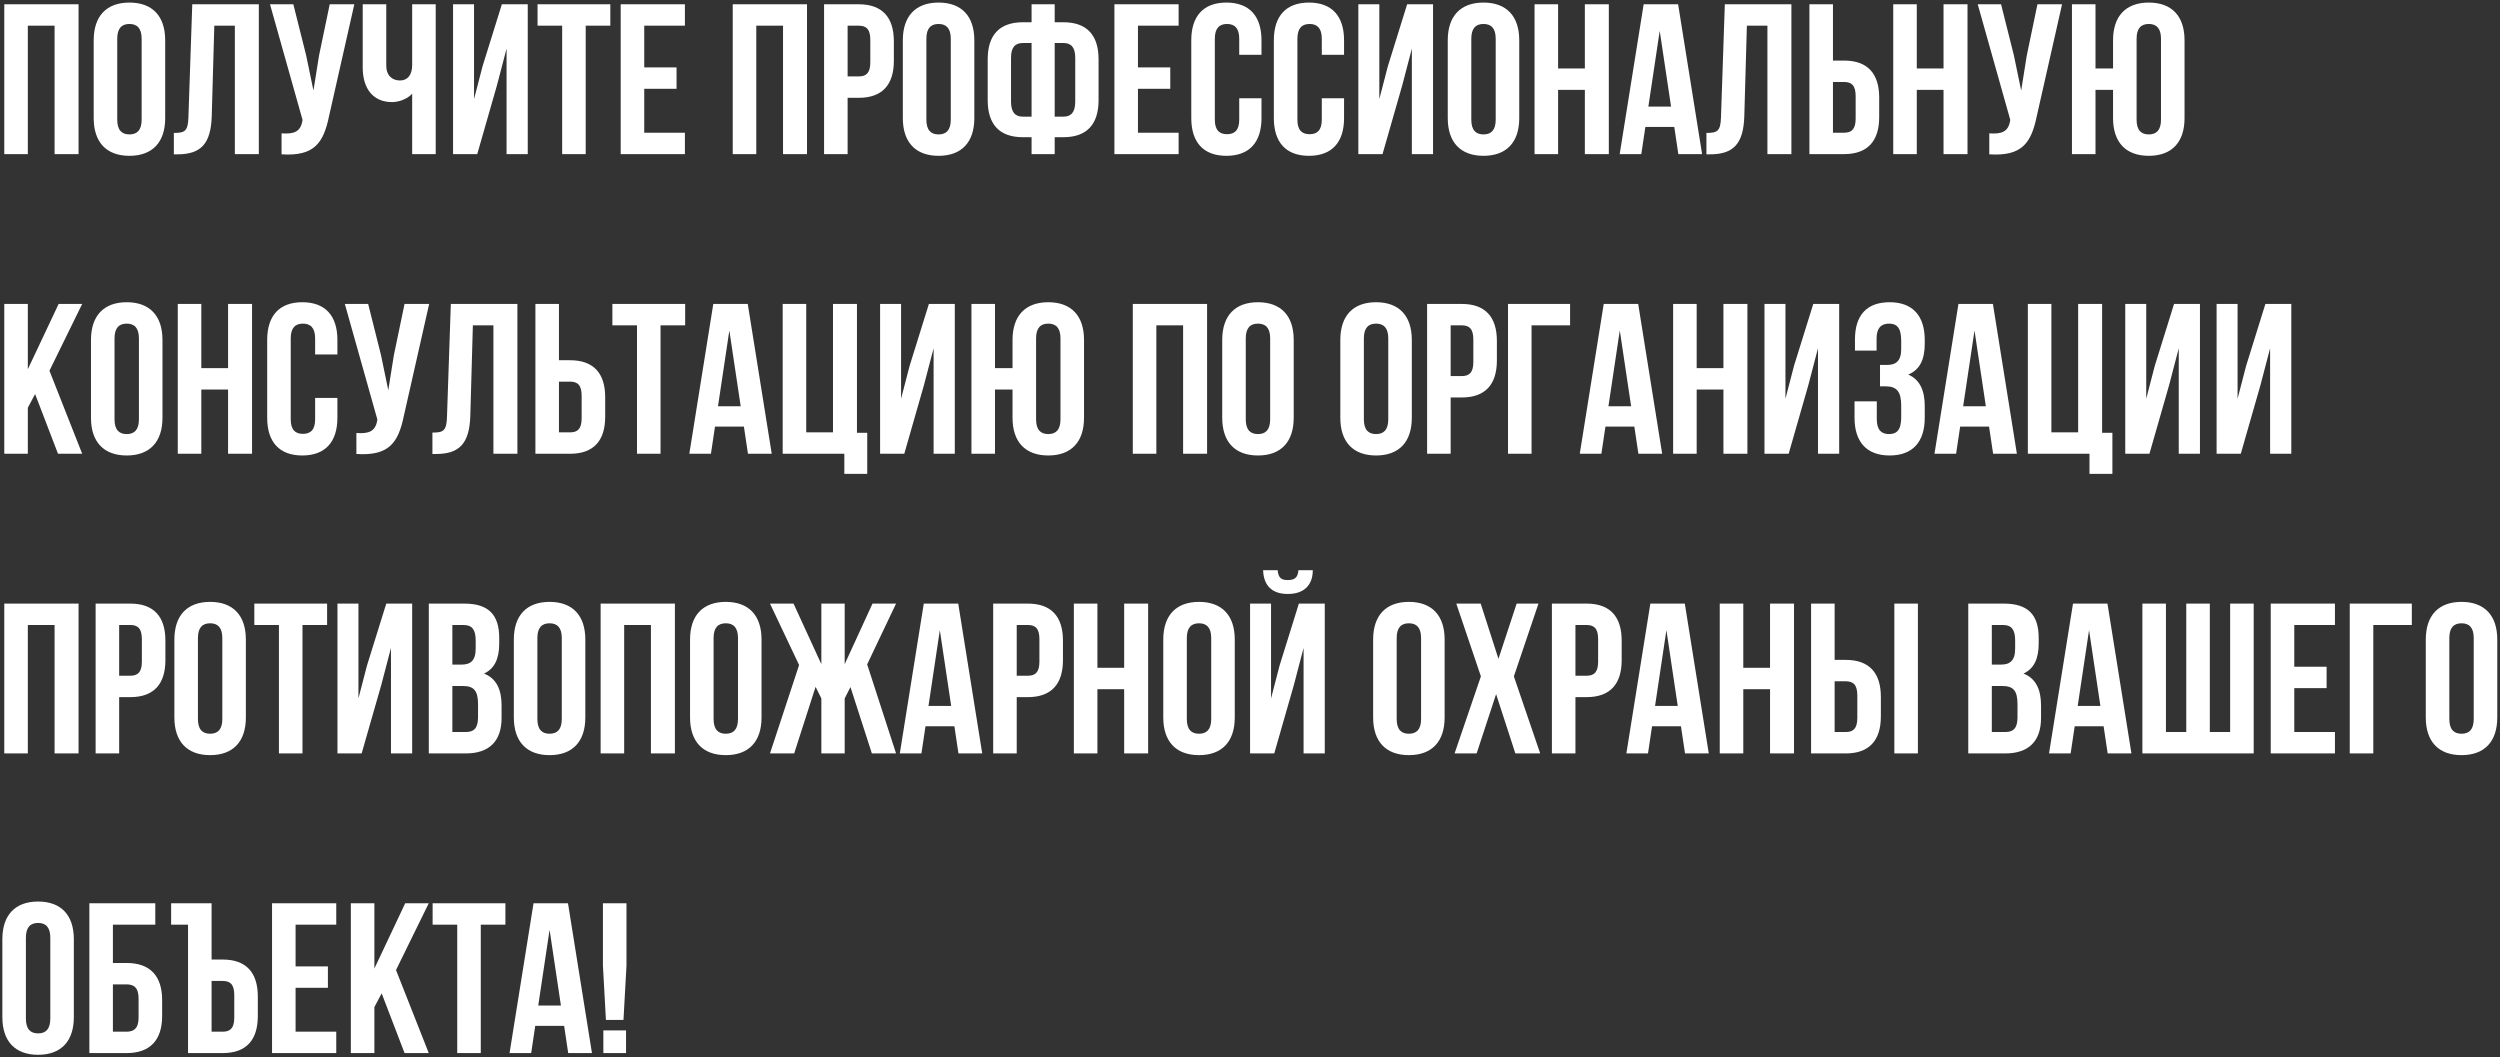<svg width="584" height="247" viewBox="0 0 584 247" fill="none" xmlns="http://www.w3.org/2000/svg">
<rect x="0" y="0" width="584" height="247" fill="#333333" stroke="none"/>
<path d="M6.5 6H12.75V36H18.35V1H1V36H6.5V6ZM27.388 9.05C27.388 6.55 28.488 5.6 30.238 5.6C31.988 5.6 33.088 6.55 33.088 9.05V27.95C33.088 30.45 31.988 31.4 30.238 31.4C28.488 31.4 27.388 30.45 27.388 27.95V9.05ZM21.888 27.6C21.888 33.2 24.838 36.4 30.238 36.4C35.638 36.4 38.588 33.2 38.588 27.6V9.4C38.588 3.8 35.638 0.6 30.238 0.6C24.838 0.6 21.888 3.8 21.888 9.4V27.6ZM40.612 36.05H41.462C46.962 36.05 49.262 33.55 49.462 27.15L50.062 6H54.862V36H60.462V1H44.912L44.012 27.45C43.912 30.7 43.112 31.05 40.612 31.05V36.05ZM82.772 1H77.022L74.522 13L73.222 21.15L71.522 12.95L68.522 1H63.072L70.672 28L70.622 28.3C70.172 30.85 68.572 31.35 65.772 31.15V36.05C73.422 36.55 75.572 33.4 76.872 27.1L82.772 1ZM96.282 1V15.2C96.282 17.55 95.182 18.8 93.432 18.8C91.682 18.8 90.232 17.7 90.232 15.35V1H84.732V15.8C84.732 20.6 87.082 23.85 91.582 23.85C93.082 23.85 95.082 23.2 96.282 21.9V36H101.782V1H96.282ZM116.084 19.95L118.334 11.35V36H123.284V1H117.234L112.734 15.45L110.734 23.15V1H105.834V36H111.484L116.084 19.95ZM125.572 6H131.322V36H136.822V6H142.572V1H125.572V6ZM150.494 6H159.994V1H144.994V36H159.994V31H150.494V20.75H158.044V15.75H150.494V6ZM176.666 6H182.916V36H188.516V1H171.166V36H176.666V6ZM200.604 1H192.504V36H198.004V22.85H200.604C206.104 22.85 208.804 19.8 208.804 14.2V9.65C208.804 4.05 206.104 1 200.604 1ZM200.604 6C202.354 6 203.304 6.8 203.304 9.3V14.55C203.304 17.05 202.354 17.85 200.604 17.85H198.004V6H200.604ZM216.402 9.05C216.402 6.55 217.502 5.6 219.252 5.6C221.002 5.6 222.102 6.55 222.102 9.05V27.95C222.102 30.45 221.002 31.4 219.252 31.4C217.502 31.4 216.402 30.45 216.402 27.95V9.05ZM210.902 27.6C210.902 33.2 213.852 36.4 219.252 36.4C224.652 36.4 227.602 33.2 227.602 27.6V9.4C227.602 3.8 224.652 0.6 219.252 0.6C213.852 0.6 210.902 3.8 210.902 9.4V27.6ZM240.976 36H246.376V32.05H248.426C253.926 32.05 256.626 29 256.626 23.4V13.85C256.626 8.25 253.926 5.2 248.426 5.2H246.376V1H240.976V5.2H238.926C233.426 5.2 230.726 8.25 230.726 13.85V23.4C230.726 29 233.426 32.05 238.926 32.05H240.976V36ZM248.426 10.05C250.176 10.05 251.176 11 251.176 13.5V23.75C251.176 26.25 250.176 27.25 248.426 27.25H246.376V10.05H248.426ZM240.976 27.25H238.926C237.176 27.25 236.176 26.25 236.176 23.75V13.5C236.176 11 237.176 10.05 238.926 10.05H240.976V27.25ZM265.826 6H275.326V1H260.326V36H275.326V31H265.826V20.75H273.376V15.75H265.826V6ZM289.484 22.95V27.95C289.484 30.45 288.384 31.35 286.634 31.35C284.884 31.35 283.784 30.45 283.784 27.95V9.05C283.784 6.55 284.884 5.6 286.634 5.6C288.384 5.6 289.484 6.55 289.484 9.05V12.8H294.684V9.4C294.684 3.8 291.884 0.6 286.484 0.6C281.084 0.6 278.284 3.8 278.284 9.4V27.6C278.284 33.2 281.084 36.4 286.484 36.4C291.884 36.4 294.684 33.2 294.684 27.6V22.95H289.484ZM308.771 22.95V27.95C308.771 30.45 307.671 31.35 305.921 31.35C304.171 31.35 303.071 30.45 303.071 27.95V9.05C303.071 6.55 304.171 5.6 305.921 5.6C307.671 5.6 308.771 6.55 308.771 9.05V12.8H313.971V9.4C313.971 3.8 311.171 0.6 305.771 0.6C300.371 0.6 297.571 3.8 297.571 9.4V27.6C297.571 33.2 300.371 36.4 305.771 36.4C311.171 36.4 313.971 33.2 313.971 27.6V22.95H308.771ZM327.559 19.95L329.809 11.35V36H334.759V1H328.709L324.209 15.45L322.209 23.15V1H317.309V36H322.959L327.559 19.95ZM343.696 9.05C343.696 6.55 344.796 5.6 346.546 5.6C348.296 5.6 349.396 6.55 349.396 9.05V27.95C349.396 30.45 348.296 31.4 346.546 31.4C344.796 31.4 343.696 30.45 343.696 27.95V9.05ZM338.196 27.6C338.196 33.2 341.146 36.4 346.546 36.4C351.946 36.4 354.896 33.2 354.896 27.6V9.4C354.896 3.8 351.946 0.6 346.546 0.6C341.146 0.6 338.196 3.8 338.196 9.4V27.6ZM363.971 21H370.221V36H375.821V1H370.221V16H363.971V1H358.471V36H363.971V21ZM392.009 1H383.959L378.359 36H383.409L384.359 29.65H391.109L392.059 36H397.609L392.009 1ZM387.709 7.2L390.359 24.9H385.059L387.709 7.2ZM398.62 36.05H399.47C404.97 36.05 407.27 33.55 407.47 27.15L408.07 6H412.87V36H418.47V1H402.92L402.02 27.45C401.92 30.7 401.12 31.05 398.62 31.05V36.05ZM430.78 36C436.28 36 438.98 32.95 438.98 27.35V22.8C438.98 17.2 436.28 14.15 430.78 14.15H428.18V1H422.68V36H430.78ZM428.18 31V19.15H430.78C432.53 19.15 433.48 19.95 433.48 22.45V27.7C433.48 30.2 432.53 31 430.78 31H428.18ZM447.76 21H454.01V36H459.61V1H454.01V16H447.76V1H442.26V36H447.76V21ZM481.698 1H475.948L473.448 13L472.148 21.15L470.448 12.95L467.448 1H461.998L469.598 28L469.548 28.3C469.098 30.85 467.498 31.35 464.698 31.15V36.05C472.348 36.55 474.498 33.4 475.798 27.1L481.698 1ZM493.608 27.6C493.608 33.2 496.558 36.4 501.958 36.4C507.358 36.4 510.308 33.2 510.308 27.6V9.4C510.308 3.8 507.358 0.6 501.958 0.6C496.558 0.6 493.608 3.8 493.608 9.4V16H489.508V1H484.008V36H489.508V21H493.608V27.6ZM499.108 9.05C499.108 6.55 500.208 5.6 501.958 5.6C503.708 5.6 504.808 6.55 504.808 9.05V27.95C504.808 30.45 503.708 31.4 501.958 31.4C500.208 31.4 499.108 30.45 499.108 27.95V9.05ZM13.55 106H19.2L11.55 86.6L19.2 71H13.7L6.5 86.25V71H1V106H6.5V95.25L8.2 92.05L13.55 106ZM26.753 79.05C26.753 76.55 27.853 75.6 29.603 75.6C31.353 75.6 32.453 76.55 32.453 79.05V97.95C32.453 100.45 31.353 101.4 29.603 101.4C27.853 101.4 26.753 100.45 26.753 97.95V79.05ZM21.253 97.6C21.253 103.2 24.203 106.4 29.603 106.4C35.003 106.4 37.953 103.2 37.953 97.6V79.4C37.953 73.8 35.003 70.6 29.603 70.6C24.203 70.6 21.253 73.8 21.253 79.4V97.6ZM47.027 91H53.277V106H58.877V71H53.277V86H47.027V71H41.527V106H47.027V91ZM73.615 92.95V97.95C73.615 100.45 72.515 101.35 70.765 101.35C69.015 101.35 67.915 100.45 67.915 97.95V79.05C67.915 76.55 69.015 75.6 70.765 75.6C72.515 75.6 73.615 76.55 73.615 79.05V82.8H78.815V79.4C78.815 73.8 76.015 70.6 70.615 70.6C65.215 70.6 62.415 73.8 62.415 79.4V97.6C62.415 103.2 65.215 106.4 70.615 106.4C76.015 106.4 78.815 103.2 78.815 97.6V92.95H73.615ZM100.252 71H94.502L92.002 83L90.702 91.15L89.002 82.95L86.002 71H80.552L88.152 98L88.102 98.3C87.652 100.85 86.052 101.35 83.252 101.15V106.05C90.902 106.55 93.052 103.4 94.352 97.1L100.252 71ZM101.013 106.05H101.863C107.363 106.05 109.663 103.55 109.863 97.15L110.463 76H115.262V106H120.863V71H105.313L104.413 97.45C104.313 100.7 103.513 101.05 101.013 101.05V106.05ZM133.172 106C138.672 106 141.372 102.95 141.372 97.35V92.8C141.372 87.2 138.672 84.15 133.172 84.15H130.572V71H125.072V106H133.172ZM130.572 101V89.15H133.172C134.922 89.15 135.872 89.95 135.872 92.45V97.7C135.872 100.2 134.922 101 133.172 101H130.572ZM143.052 76H148.802V106H154.302V76H160.052V71H143.052V76ZM174.675 71H166.625L161.025 106H166.075L167.025 99.65H173.775L174.725 106H180.275L174.675 71ZM170.375 77.2L173.025 94.9H167.725L170.375 77.2ZM182.836 106H197.236V110.7H202.586V101.1H200.186V71H194.586V101H188.336V71H182.836V106ZM215.84 89.95L218.09 81.35V106H223.04V71H216.99L212.49 85.45L210.49 93.15V71H205.59V106H211.24L215.84 89.95ZM236.528 97.6C236.528 103.2 239.478 106.4 244.878 106.4C250.278 106.4 253.228 103.2 253.228 97.6V79.4C253.228 73.8 250.278 70.6 244.878 70.6C239.478 70.6 236.528 73.8 236.528 79.4V86H232.428V71H226.928V106H232.428V91H236.528V97.6ZM242.028 79.05C242.028 76.55 243.128 75.6 244.878 75.6C246.628 75.6 247.728 76.55 247.728 79.05V97.95C247.728 100.45 246.628 101.4 244.878 101.4C243.128 101.4 242.028 100.45 242.028 97.95V79.05ZM270.123 76H276.373V106H281.973V71H264.623V106H270.123V76ZM291.011 79.05C291.011 76.55 292.111 75.6 293.861 75.6C295.611 75.6 296.711 76.55 296.711 79.05V97.95C296.711 100.45 295.611 101.4 293.861 101.4C292.111 101.4 291.011 100.45 291.011 97.95V79.05ZM285.511 97.6C285.511 103.2 288.461 106.4 293.861 106.4C299.261 106.4 302.211 103.2 302.211 97.6V79.4C302.211 73.8 299.261 70.6 293.861 70.6C288.461 70.6 285.511 73.8 285.511 79.4V97.6ZM318.599 79.05C318.599 76.55 319.699 75.6 321.449 75.6C323.199 75.6 324.299 76.55 324.299 79.05V97.95C324.299 100.45 323.199 101.4 321.449 101.4C319.699 101.4 318.599 100.45 318.599 97.95V79.05ZM313.099 97.6C313.099 103.2 316.049 106.4 321.449 106.4C326.849 106.4 329.799 103.2 329.799 97.6V79.4C329.799 73.8 326.849 70.6 321.449 70.6C316.049 70.6 313.099 73.8 313.099 79.4V97.6ZM341.473 71H333.373V106H338.873V92.85H341.473C346.973 92.85 349.673 89.8 349.673 84.2V79.65C349.673 74.05 346.973 71 341.473 71ZM341.473 76C343.223 76 344.173 76.8 344.173 79.3V84.55C344.173 87.05 343.223 87.85 341.473 87.85H338.873V76H341.473ZM357.771 106V76H366.771V71H352.271V106H357.771ZM382.682 71H374.632L369.032 106H374.082L375.032 99.65H381.782L382.732 106H388.282L382.682 71ZM378.382 77.2L381.032 94.9H375.732L378.382 77.2ZM396.344 91H402.594V106H408.194V71H402.594V86H396.344V71H390.844V106H396.344V91ZM422.432 89.95L424.682 81.35V106H429.632V71H423.582L419.082 85.45L417.082 93.15V71H412.182V106H417.832L422.432 89.95ZM444.12 81.55C444.12 84.35 442.87 85.25 440.82 85.25H439.17V90.25H440.52C443.02 90.25 444.12 91.45 444.12 94.7V97.45C444.12 100.55 443.02 101.4 441.27 101.4C439.52 101.4 438.42 100.45 438.42 97.95V93.75H433.22V97.6C433.22 103.2 436.02 106.4 441.42 106.4C446.82 106.4 449.62 103.2 449.62 97.6V94.85C449.62 91.3 448.52 88.7 445.77 87.5C448.42 86.4 449.62 84.05 449.62 80.3V79.4C449.62 73.8 446.82 70.6 441.42 70.6C436.02 70.6 433.32 73.7 433.32 79.3V81.9H438.37V79.05C438.37 76.55 439.52 75.6 441.27 75.6C443.02 75.6 444.12 76.45 444.12 79.6V81.55ZM465.544 71H457.494L451.894 106H456.944L457.894 99.65H464.644L465.594 106H471.144L465.544 71ZM461.244 77.2L463.894 94.9H458.594L461.244 77.2ZM473.705 106H488.105V110.7H493.455V101.1H491.055V71H485.455V101H479.205V71H473.705V106ZM506.709 89.95L508.959 81.35V106H513.909V71H507.859L503.359 85.45L501.359 93.15V71H496.459V106H502.109L506.709 89.95ZM528.047 89.95L530.297 81.35V106H535.247V71H529.197L524.697 85.45L522.697 93.15V71H517.797V106H523.447L528.047 89.95ZM6.5 146H12.75V176H18.35V141H1V176H6.5V146ZM30.438 141H22.338V176H27.838V162.85H30.438C35.938 162.85 38.638 159.8 38.638 154.2V149.65C38.638 144.05 35.938 141 30.438 141ZM30.438 146C32.188 146 33.138 146.8 33.138 149.3V154.55C33.138 157.05 32.188 157.85 30.438 157.85H27.838V146H30.438ZM46.236 149.05C46.236 146.55 47.336 145.6 49.086 145.6C50.836 145.6 51.935 146.55 51.935 149.05V167.95C51.935 170.45 50.836 171.4 49.086 171.4C47.336 171.4 46.236 170.45 46.236 167.95V149.05ZM40.736 167.6C40.736 173.2 43.685 176.4 49.086 176.4C54.486 176.4 57.435 173.2 57.435 167.6V149.4C57.435 143.8 54.486 140.6 49.086 140.6C43.685 140.6 40.736 143.8 40.736 149.4V167.6ZM59.41 146H65.16V176H70.66V146H76.41V141H59.41V146ZM89.082 159.95L91.332 151.35V176H96.282V141H90.232L85.732 155.45L83.732 163.15V141H78.832V176H84.482L89.082 159.95ZM108.47 141H100.17V176H108.82C114.32 176 117.17 173.1 117.17 167.7V164.85C117.17 161.15 116.02 158.5 113.07 157.35C115.52 156.2 116.62 153.9 116.62 150.3V149.05C116.62 143.65 114.17 141 108.47 141ZM108.12 160.25C110.62 160.25 111.67 161.25 111.67 164.5V167.55C111.67 170.15 110.67 171 108.82 171H105.67V160.25H108.12ZM108.32 146C110.27 146 111.12 147.1 111.12 149.6V151.55C111.12 154.35 109.87 155.25 107.82 155.25H105.67V146H108.32ZM125.532 149.05C125.532 146.55 126.632 145.6 128.382 145.6C130.132 145.6 131.232 146.55 131.232 149.05V167.95C131.232 170.45 130.132 171.4 128.382 171.4C126.632 171.4 125.532 170.45 125.532 167.95V149.05ZM120.032 167.6C120.032 173.2 122.982 176.4 128.382 176.4C133.782 176.4 136.732 173.2 136.732 167.6V149.4C136.732 143.8 133.782 140.6 128.382 140.6C122.982 140.6 120.032 143.8 120.032 149.4V167.6ZM145.807 146H152.057V176H157.657V141H140.307V176H145.807V146ZM166.695 149.05C166.695 146.55 167.795 145.6 169.545 145.6C171.295 145.6 172.395 146.55 172.395 149.05V167.95C172.395 170.45 171.295 171.4 169.545 171.4C167.795 171.4 166.695 170.45 166.695 167.95V149.05ZM161.195 167.6C161.195 173.2 164.145 176.4 169.545 176.4C174.945 176.4 177.895 173.2 177.895 167.6V149.4C177.895 143.8 174.945 140.6 169.545 140.6C164.145 140.6 161.195 143.8 161.195 149.4V167.6ZM197.319 141H191.869V155.15L185.369 141H179.869L186.669 155.35L179.869 176H185.519L190.519 160.45L191.869 163.15V176H197.319V163.15L198.669 160.5L203.669 176H209.319L202.569 155.2L209.319 141H203.819L197.319 155.15V141ZM223.845 141H215.795L210.195 176H215.245L216.195 169.65H222.945L223.895 176H229.445L223.845 141ZM219.545 147.2L222.195 164.9H216.895L219.545 147.2ZM240.106 141H232.006V176H237.506V162.85H240.106C245.606 162.85 248.306 159.8 248.306 154.2V149.65C248.306 144.05 245.606 141 240.106 141ZM240.106 146C241.856 146 242.806 146.8 242.806 149.3V154.55C242.806 157.05 241.856 157.85 240.106 157.85H237.506V146H240.106ZM256.354 161H262.604V176H268.204V141H262.604V156H256.354V141H250.854V176H256.354V161ZM277.241 149.05C277.241 146.55 278.341 145.6 280.091 145.6C281.841 145.6 282.941 146.55 282.941 149.05V167.95C282.941 170.45 281.841 171.4 280.091 171.4C278.341 171.4 277.241 170.45 277.241 167.95V149.05ZM271.741 167.6C271.741 173.2 274.691 176.4 280.091 176.4C285.491 176.4 288.441 173.2 288.441 167.6V149.4C288.441 143.8 285.491 140.6 280.091 140.6C274.691 140.6 271.741 143.8 271.741 149.4V167.6ZM297.666 176H292.016V141H296.916V163.15L298.916 155.45L303.416 141H309.466V176H304.516V151.35L302.266 159.95L297.666 176ZM303.316 133.2C303.166 135.05 302.316 135.5 300.816 135.5C299.366 135.5 298.616 135.05 298.466 133.2H295.066C295.166 136.6 296.966 138.75 300.816 138.75C304.716 138.75 306.666 136.6 306.666 133.2H303.316ZM326.265 149.05C326.265 146.55 327.365 145.6 329.115 145.6C330.865 145.6 331.965 146.55 331.965 149.05V167.95C331.965 170.45 330.865 171.4 329.115 171.4C327.365 171.4 326.265 170.45 326.265 167.95V149.05ZM320.765 167.6C320.765 173.2 323.715 176.4 329.115 176.4C334.515 176.4 337.465 173.2 337.465 167.6V149.4C337.465 143.8 334.515 140.6 329.115 140.6C323.715 140.6 320.765 143.8 320.765 149.4V167.6ZM354.289 141L350.039 153.9L345.889 141H340.189L345.939 158L339.789 176H344.939L349.489 162.15L353.989 176H359.789L353.639 158L359.389 141H354.289ZM370.623 141H362.523V176H368.023V162.85H370.623C376.123 162.85 378.823 159.8 378.823 154.2V149.65C378.823 144.05 376.123 141 370.623 141ZM370.623 146C372.373 146 373.323 146.8 373.323 149.3V154.55C373.323 157.05 372.373 157.85 370.623 157.85H368.023V146H370.623ZM393.571 141H385.521L379.921 176H384.971L385.921 169.65H392.671L393.621 176H399.171L393.571 141ZM389.271 147.2L391.921 164.9H386.621L389.271 147.2ZM407.232 161H413.482V176H419.082V141H413.482V156H407.232V141H401.732V176H407.232V161ZM431.17 176C436.67 176 439.37 172.95 439.37 167.35V162.8C439.37 157.2 436.67 154.15 431.17 154.15H428.57V141H423.07V176H431.17ZM428.57 171V159.15H431.17C432.92 159.15 433.87 159.95 433.87 162.45V167.7C433.87 170.2 432.92 171 431.17 171H428.57ZM448.02 176V141H442.52V176H448.02ZM468.089 141H459.789V176H468.439C473.939 176 476.789 173.1 476.789 167.7V164.85C476.789 161.15 475.639 158.5 472.689 157.35C475.139 156.2 476.239 153.9 476.239 150.3V149.05C476.239 143.65 473.789 141 468.089 141ZM467.739 160.25C470.239 160.25 471.289 161.25 471.289 164.5V167.55C471.289 170.15 470.289 171 468.439 171H465.289V160.25H467.739ZM467.939 146C469.889 146 470.739 147.1 470.739 149.6V151.55C470.739 154.35 469.489 155.25 467.439 155.25H465.289V146H467.939ZM492.302 141H484.252L478.652 176H483.702L484.652 169.65H491.402L492.352 176H497.902L492.302 141ZM488.002 147.2L490.652 164.9H485.352L488.002 147.2ZM526.463 176V141H520.963V171H516.213V141H510.713V171H505.963V141H500.463V176H526.463ZM535.943 146H545.443V141H530.443V176H545.443V171H535.943V160.75H543.493V155.75H535.943V146ZM554.402 176V146H563.402V141H548.902V176H554.402ZM572.163 149.05C572.163 146.55 573.263 145.6 575.013 145.6C576.763 145.6 577.863 146.55 577.863 149.05V167.95C577.863 170.45 576.763 171.4 575.013 171.4C573.263 171.4 572.163 170.45 572.163 167.95V149.05ZM566.663 167.6C566.663 173.2 569.613 176.4 575.013 176.4C580.413 176.4 583.363 173.2 583.363 167.6V149.4C583.363 143.8 580.413 140.6 575.013 140.6C569.613 140.6 566.663 143.8 566.663 149.4V167.6ZM6.05 219.05C6.05 216.55 7.15 215.6 8.9 215.6C10.65 215.6 11.75 216.55 11.75 219.05V237.95C11.75 240.45 10.65 241.4 8.9 241.4C7.15 241.4 6.05 240.45 6.05 237.95V219.05ZM0.55 237.6C0.55 243.2 3.5 246.4 8.9 246.4C14.3 246.4 17.25 243.2 17.25 237.6V219.4C17.25 213.8 14.3 210.6 8.9 210.6C3.5 210.6 0.55 213.8 0.55 219.4V237.6ZM29.574 246C35.074 246 37.874 242.95 37.874 237.35V233.6C37.874 228 35.074 224.95 29.574 224.95H26.374V216H36.274V211H20.874V246H29.574ZM26.374 241V229.95H29.574C31.324 229.95 32.374 230.75 32.374 233.25V237.7C32.374 240.2 31.324 241 29.574 241H26.374ZM39.976 216H43.926V246H52.026C57.526 246 60.226 242.95 60.226 237.35V232.8C60.226 227.2 57.526 224.15 52.026 224.15H49.426V211H39.976V216ZM49.426 241V229.15H52.026C53.776 229.15 54.726 229.95 54.726 232.45V237.7C54.726 240.2 53.776 241 52.026 241H49.426ZM69.049 216H78.549V211H63.549V246H78.549V241H69.049V230.75H76.599V225.75H69.049V216ZM94.507 246H100.157L92.507 226.6L100.157 211H94.657L87.457 226.25V211H81.957V246H87.457V235.25L89.157 232.05L94.507 246ZM101.06 216H106.81V246H112.31V216H118.06V211H101.06V216ZM132.682 211H124.632L119.032 246H124.082L125.032 239.65H131.782L132.732 246H138.282L132.682 211ZM128.382 217.2L131.032 234.9H125.732L128.382 217.2ZM145.644 238.25L146.344 225.6V211H140.844V225.6L141.544 238.25H145.644ZM140.944 240.7V246H146.244V240.7H140.944Z" fill="white"/>
</svg>
